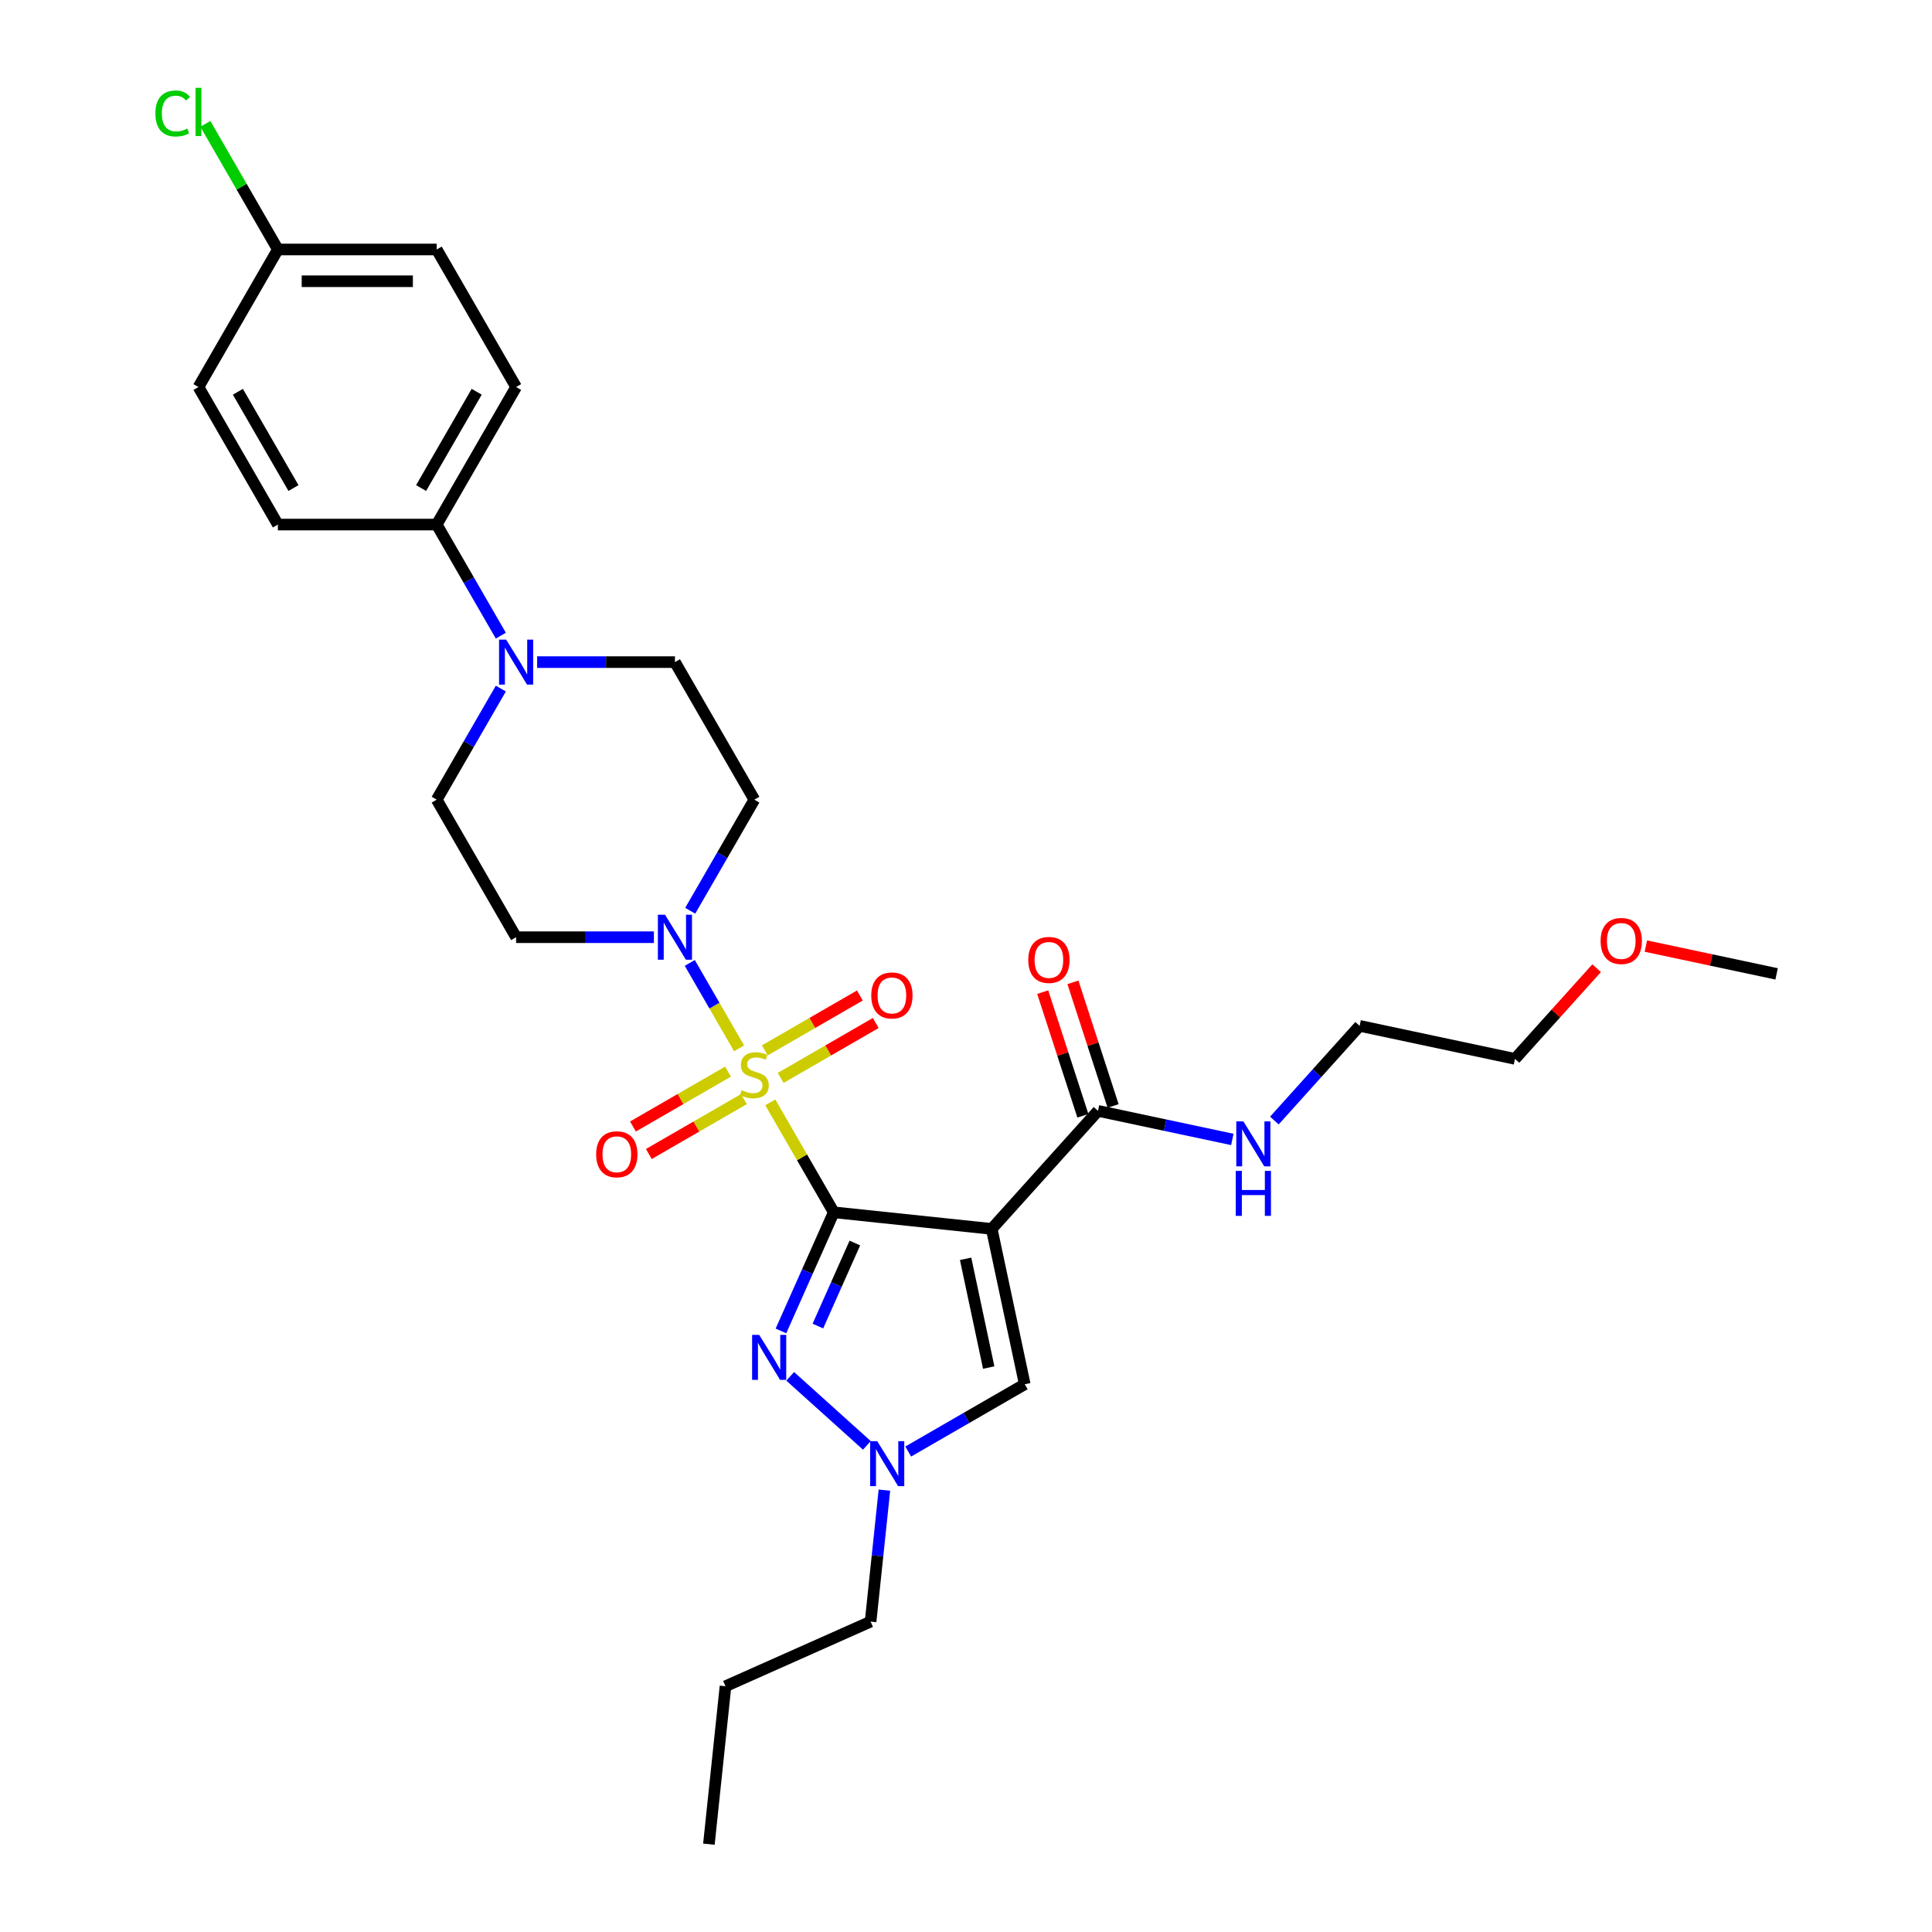 <?xml version='1.0' encoding='iso-8859-1'?>
<svg version='1.1' baseProfile='full'
              xmlns='http://www.w3.org/2000/svg'
                      xmlns:rdkit='http://www.rdkit.org/xml'
                      xmlns:xlink='http://www.w3.org/1999/xlink'
                  xml:space='preserve'
width='1000px' height='1000px' viewBox='0 0 1000 1000'>
<!-- END OF HEADER -->
<rect style='opacity:1.0;fill:#FFFFFF;stroke:none' width='1000' height='1000' x='0' y='0'> </rect>
<path class='bond-0' d='M 431.556,627.486 L 415.128,599.032' style='fill:none;fill-rule:evenodd;stroke:#000000;stroke-width:6px;stroke-linecap:butt;stroke-linejoin:miter;stroke-opacity:1' />
<path class='bond-0' d='M 415.128,599.032 L 398.701,570.579' style='fill:none;fill-rule:evenodd;stroke:#CCCC00;stroke-width:6px;stroke-linecap:butt;stroke-linejoin:miter;stroke-opacity:1' />
<path class='bond-1' d='M 431.556,627.486 L 513.313,636.079' style='fill:none;fill-rule:evenodd;stroke:#000000;stroke-width:6px;stroke-linecap:butt;stroke-linejoin:miter;stroke-opacity:1' />
<path class='bond-2' d='M 431.556,627.486 L 417.886,658.188' style='fill:none;fill-rule:evenodd;stroke:#000000;stroke-width:6px;stroke-linecap:butt;stroke-linejoin:miter;stroke-opacity:1' />
<path class='bond-2' d='M 417.886,658.188 L 404.216,688.89' style='fill:none;fill-rule:evenodd;stroke:#0000FF;stroke-width:6px;stroke-linecap:butt;stroke-linejoin:miter;stroke-opacity:1' />
<path class='bond-2' d='M 442.475,643.384 L 432.906,664.875' style='fill:none;fill-rule:evenodd;stroke:#000000;stroke-width:6px;stroke-linecap:butt;stroke-linejoin:miter;stroke-opacity:1' />
<path class='bond-2' d='M 432.906,664.875 L 423.337,686.367' style='fill:none;fill-rule:evenodd;stroke:#0000FF;stroke-width:6px;stroke-linecap:butt;stroke-linejoin:miter;stroke-opacity:1' />
<path class='bond-3' d='M 382.563,542.629 L 369.795,520.514' style='fill:none;fill-rule:evenodd;stroke:#CCCC00;stroke-width:6px;stroke-linecap:butt;stroke-linejoin:miter;stroke-opacity:1' />
<path class='bond-3' d='M 369.795,520.514 L 357.027,498.399' style='fill:none;fill-rule:evenodd;stroke:#0000FF;stroke-width:6px;stroke-linecap:butt;stroke-linejoin:miter;stroke-opacity:1' />
<path class='bond-8' d='M 404.082,557.915 L 428.685,543.71' style='fill:none;fill-rule:evenodd;stroke:#CCCC00;stroke-width:6px;stroke-linecap:butt;stroke-linejoin:miter;stroke-opacity:1' />
<path class='bond-8' d='M 428.685,543.71 L 453.289,529.505' style='fill:none;fill-rule:evenodd;stroke:#FF0000;stroke-width:6px;stroke-linecap:butt;stroke-linejoin:miter;stroke-opacity:1' />
<path class='bond-8' d='M 395.861,543.676 L 420.465,529.471' style='fill:none;fill-rule:evenodd;stroke:#CCCC00;stroke-width:6px;stroke-linecap:butt;stroke-linejoin:miter;stroke-opacity:1' />
<path class='bond-8' d='M 420.465,529.471 L 445.068,515.266' style='fill:none;fill-rule:evenodd;stroke:#FF0000;stroke-width:6px;stroke-linecap:butt;stroke-linejoin:miter;stroke-opacity:1' />
<path class='bond-9' d='M 376.822,554.668 L 352.218,568.873' style='fill:none;fill-rule:evenodd;stroke:#CCCC00;stroke-width:6px;stroke-linecap:butt;stroke-linejoin:miter;stroke-opacity:1' />
<path class='bond-9' d='M 352.218,568.873 L 327.615,583.078' style='fill:none;fill-rule:evenodd;stroke:#FF0000;stroke-width:6px;stroke-linecap:butt;stroke-linejoin:miter;stroke-opacity:1' />
<path class='bond-9' d='M 385.042,568.907 L 360.439,583.112' style='fill:none;fill-rule:evenodd;stroke:#CCCC00;stroke-width:6px;stroke-linecap:butt;stroke-linejoin:miter;stroke-opacity:1' />
<path class='bond-9' d='M 360.439,583.112 L 335.836,597.317' style='fill:none;fill-rule:evenodd;stroke:#FF0000;stroke-width:6px;stroke-linecap:butt;stroke-linejoin:miter;stroke-opacity:1' />
<path class='bond-5' d='M 513.313,636.079 L 530.405,716.49' style='fill:none;fill-rule:evenodd;stroke:#000000;stroke-width:6px;stroke-linecap:butt;stroke-linejoin:miter;stroke-opacity:1' />
<path class='bond-5' d='M 499.795,651.559 L 511.759,707.847' style='fill:none;fill-rule:evenodd;stroke:#000000;stroke-width:6px;stroke-linecap:butt;stroke-linejoin:miter;stroke-opacity:1' />
<path class='bond-6' d='M 513.313,636.079 L 568.321,574.986' style='fill:none;fill-rule:evenodd;stroke:#000000;stroke-width:6px;stroke-linecap:butt;stroke-linejoin:miter;stroke-opacity:1' />
<path class='bond-4' d='M 409.003,712.386 L 448.693,748.123' style='fill:none;fill-rule:evenodd;stroke:#0000FF;stroke-width:6px;stroke-linecap:butt;stroke-linejoin:miter;stroke-opacity:1' />
<path class='bond-10' d='M 357.255,471.402 L 373.853,442.653' style='fill:none;fill-rule:evenodd;stroke:#0000FF;stroke-width:6px;stroke-linecap:butt;stroke-linejoin:miter;stroke-opacity:1' />
<path class='bond-10' d='M 373.853,442.653 L 390.452,413.904' style='fill:none;fill-rule:evenodd;stroke:#000000;stroke-width:6px;stroke-linecap:butt;stroke-linejoin:miter;stroke-opacity:1' />
<path class='bond-11' d='M 338.464,485.098 L 302.802,485.098' style='fill:none;fill-rule:evenodd;stroke:#0000FF;stroke-width:6px;stroke-linecap:butt;stroke-linejoin:miter;stroke-opacity:1' />
<path class='bond-11' d='M 302.802,485.098 L 267.14,485.098' style='fill:none;fill-rule:evenodd;stroke:#000000;stroke-width:6px;stroke-linecap:butt;stroke-linejoin:miter;stroke-opacity:1' />
<path class='bond-23' d='M 457.771,771.29 L 454.195,805.32' style='fill:none;fill-rule:evenodd;stroke:#0000FF;stroke-width:6px;stroke-linecap:butt;stroke-linejoin:miter;stroke-opacity:1' />
<path class='bond-23' d='M 454.195,805.32 L 450.618,839.351' style='fill:none;fill-rule:evenodd;stroke:#000000;stroke-width:6px;stroke-linecap:butt;stroke-linejoin:miter;stroke-opacity:1' />
<path class='bond-30' d='M 470.095,751.31 L 500.25,733.9' style='fill:none;fill-rule:evenodd;stroke:#0000FF;stroke-width:6px;stroke-linecap:butt;stroke-linejoin:miter;stroke-opacity:1' />
<path class='bond-30' d='M 500.25,733.9 L 530.405,716.49' style='fill:none;fill-rule:evenodd;stroke:#000000;stroke-width:6px;stroke-linecap:butt;stroke-linejoin:miter;stroke-opacity:1' />
<path class='bond-15' d='M 576.139,572.446 L 565.743,540.448' style='fill:none;fill-rule:evenodd;stroke:#000000;stroke-width:6px;stroke-linecap:butt;stroke-linejoin:miter;stroke-opacity:1' />
<path class='bond-15' d='M 565.743,540.448 L 555.346,508.451' style='fill:none;fill-rule:evenodd;stroke:#FF0000;stroke-width:6px;stroke-linecap:butt;stroke-linejoin:miter;stroke-opacity:1' />
<path class='bond-15' d='M 560.502,577.527 L 550.106,545.529' style='fill:none;fill-rule:evenodd;stroke:#000000;stroke-width:6px;stroke-linecap:butt;stroke-linejoin:miter;stroke-opacity:1' />
<path class='bond-15' d='M 550.106,545.529 L 539.709,513.532' style='fill:none;fill-rule:evenodd;stroke:#FF0000;stroke-width:6px;stroke-linecap:butt;stroke-linejoin:miter;stroke-opacity:1' />
<path class='bond-16' d='M 568.321,574.986 L 603.084,582.376' style='fill:none;fill-rule:evenodd;stroke:#000000;stroke-width:6px;stroke-linecap:butt;stroke-linejoin:miter;stroke-opacity:1' />
<path class='bond-16' d='M 603.084,582.376 L 637.848,589.765' style='fill:none;fill-rule:evenodd;stroke:#0000FF;stroke-width:6px;stroke-linecap:butt;stroke-linejoin:miter;stroke-opacity:1' />
<path class='bond-7' d='M 259.233,356.405 L 242.635,385.155' style='fill:none;fill-rule:evenodd;stroke:#0000FF;stroke-width:6px;stroke-linecap:butt;stroke-linejoin:miter;stroke-opacity:1' />
<path class='bond-7' d='M 242.635,385.155 L 226.036,413.904' style='fill:none;fill-rule:evenodd;stroke:#000000;stroke-width:6px;stroke-linecap:butt;stroke-linejoin:miter;stroke-opacity:1' />
<path class='bond-12' d='M 259.233,329.014 L 242.635,300.265' style='fill:none;fill-rule:evenodd;stroke:#0000FF;stroke-width:6px;stroke-linecap:butt;stroke-linejoin:miter;stroke-opacity:1' />
<path class='bond-12' d='M 242.635,300.265 L 226.036,271.516' style='fill:none;fill-rule:evenodd;stroke:#000000;stroke-width:6px;stroke-linecap:butt;stroke-linejoin:miter;stroke-opacity:1' />
<path class='bond-31' d='M 278.024,342.71 L 313.686,342.71' style='fill:none;fill-rule:evenodd;stroke:#0000FF;stroke-width:6px;stroke-linecap:butt;stroke-linejoin:miter;stroke-opacity:1' />
<path class='bond-31' d='M 313.686,342.71 L 349.348,342.71' style='fill:none;fill-rule:evenodd;stroke:#000000;stroke-width:6px;stroke-linecap:butt;stroke-linejoin:miter;stroke-opacity:1' />
<path class='bond-14' d='M 390.452,413.904 L 349.348,342.71' style='fill:none;fill-rule:evenodd;stroke:#000000;stroke-width:6px;stroke-linecap:butt;stroke-linejoin:miter;stroke-opacity:1' />
<path class='bond-13' d='M 267.14,485.098 L 226.036,413.904' style='fill:none;fill-rule:evenodd;stroke:#000000;stroke-width:6px;stroke-linecap:butt;stroke-linejoin:miter;stroke-opacity:1' />
<path class='bond-17' d='M 226.036,271.516 L 267.14,200.322' style='fill:none;fill-rule:evenodd;stroke:#000000;stroke-width:6px;stroke-linecap:butt;stroke-linejoin:miter;stroke-opacity:1' />
<path class='bond-17' d='M 217.963,252.616 L 246.736,202.78' style='fill:none;fill-rule:evenodd;stroke:#000000;stroke-width:6px;stroke-linecap:butt;stroke-linejoin:miter;stroke-opacity:1' />
<path class='bond-18' d='M 226.036,271.516 L 143.829,271.516' style='fill:none;fill-rule:evenodd;stroke:#000000;stroke-width:6px;stroke-linecap:butt;stroke-linejoin:miter;stroke-opacity:1' />
<path class='bond-25' d='M 659.616,579.99 L 681.678,555.488' style='fill:none;fill-rule:evenodd;stroke:#0000FF;stroke-width:6px;stroke-linecap:butt;stroke-linejoin:miter;stroke-opacity:1' />
<path class='bond-25' d='M 681.678,555.488 L 703.74,530.986' style='fill:none;fill-rule:evenodd;stroke:#000000;stroke-width:6px;stroke-linecap:butt;stroke-linejoin:miter;stroke-opacity:1' />
<path class='bond-21' d='M 267.14,200.322 L 226.036,129.128' style='fill:none;fill-rule:evenodd;stroke:#000000;stroke-width:6px;stroke-linecap:butt;stroke-linejoin:miter;stroke-opacity:1' />
<path class='bond-20' d='M 143.829,271.516 L 102.725,200.322' style='fill:none;fill-rule:evenodd;stroke:#000000;stroke-width:6px;stroke-linecap:butt;stroke-linejoin:miter;stroke-opacity:1' />
<path class='bond-20' d='M 151.902,252.616 L 123.129,202.78' style='fill:none;fill-rule:evenodd;stroke:#000000;stroke-width:6px;stroke-linecap:butt;stroke-linejoin:miter;stroke-opacity:1' />
<path class='bond-19' d='M 143.829,129.128 L 102.725,200.322' style='fill:none;fill-rule:evenodd;stroke:#000000;stroke-width:6px;stroke-linecap:butt;stroke-linejoin:miter;stroke-opacity:1' />
<path class='bond-22' d='M 143.829,129.128 L 125.061,96.621' style='fill:none;fill-rule:evenodd;stroke:#000000;stroke-width:6px;stroke-linecap:butt;stroke-linejoin:miter;stroke-opacity:1' />
<path class='bond-22' d='M 125.061,96.621 L 106.293,64.113' style='fill:none;fill-rule:evenodd;stroke:#00CC00;stroke-width:6px;stroke-linecap:butt;stroke-linejoin:miter;stroke-opacity:1' />
<path class='bond-32' d='M 143.829,129.128 L 226.036,129.128' style='fill:none;fill-rule:evenodd;stroke:#000000;stroke-width:6px;stroke-linecap:butt;stroke-linejoin:miter;stroke-opacity:1' />
<path class='bond-32' d='M 156.16,145.569 L 213.705,145.569' style='fill:none;fill-rule:evenodd;stroke:#000000;stroke-width:6px;stroke-linecap:butt;stroke-linejoin:miter;stroke-opacity:1' />
<path class='bond-28' d='M 450.618,839.351 L 375.517,872.788' style='fill:none;fill-rule:evenodd;stroke:#000000;stroke-width:6px;stroke-linecap:butt;stroke-linejoin:miter;stroke-opacity:1' />
<path class='bond-24' d='M 826.417,501.137 L 805.284,524.608' style='fill:none;fill-rule:evenodd;stroke:#FF0000;stroke-width:6px;stroke-linecap:butt;stroke-linejoin:miter;stroke-opacity:1' />
<path class='bond-24' d='M 805.284,524.608 L 784.151,548.078' style='fill:none;fill-rule:evenodd;stroke:#000000;stroke-width:6px;stroke-linecap:butt;stroke-linejoin:miter;stroke-opacity:1' />
<path class='bond-27' d='M 851.901,489.694 L 885.735,496.886' style='fill:none;fill-rule:evenodd;stroke:#FF0000;stroke-width:6px;stroke-linecap:butt;stroke-linejoin:miter;stroke-opacity:1' />
<path class='bond-27' d='M 885.735,496.886 L 919.57,504.078' style='fill:none;fill-rule:evenodd;stroke:#000000;stroke-width:6px;stroke-linecap:butt;stroke-linejoin:miter;stroke-opacity:1' />
<path class='bond-26' d='M 703.74,530.986 L 784.151,548.078' style='fill:none;fill-rule:evenodd;stroke:#000000;stroke-width:6px;stroke-linecap:butt;stroke-linejoin:miter;stroke-opacity:1' />
<path class='bond-29' d='M 375.517,872.788 L 366.924,954.545' style='fill:none;fill-rule:evenodd;stroke:#000000;stroke-width:6px;stroke-linecap:butt;stroke-linejoin:miter;stroke-opacity:1' />
<path  class='atom-1' d='M 383.875 564.282
Q 384.138 564.381, 385.223 564.841
Q 386.308 565.302, 387.492 565.597
Q 388.709 565.861, 389.893 565.861
Q 392.096 565.861, 393.378 564.808
Q 394.661 563.723, 394.661 561.849
Q 394.661 560.566, 394.003 559.777
Q 393.378 558.988, 392.392 558.561
Q 391.405 558.133, 389.761 557.64
Q 387.69 557.015, 386.44 556.423
Q 385.223 555.831, 384.336 554.582
Q 383.481 553.332, 383.481 551.228
Q 383.481 548.301, 385.454 546.492
Q 387.459 544.684, 391.405 544.684
Q 394.102 544.684, 397.16 545.966
L 396.404 548.498
Q 393.609 547.347, 391.504 547.347
Q 389.235 547.347, 387.986 548.301
Q 386.736 549.222, 386.769 550.833
Q 386.769 552.083, 387.394 552.839
Q 388.051 553.595, 388.972 554.023
Q 389.926 554.45, 391.504 554.943
Q 393.609 555.601, 394.858 556.259
Q 396.108 556.916, 396.995 558.265
Q 397.916 559.58, 397.916 561.849
Q 397.916 565.071, 395.746 566.814
Q 393.609 568.524, 390.024 568.524
Q 387.953 568.524, 386.374 568.064
Q 384.829 567.636, 382.987 566.88
L 383.875 564.282
' fill='#CCCC00'/>
<path  class='atom-3' d='M 392.973 690.945
L 400.601 703.277
Q 401.358 704.493, 402.574 706.696
Q 403.791 708.9, 403.857 709.031
L 403.857 690.945
L 406.948 690.945
L 406.948 714.227
L 403.758 714.227
L 395.57 700.745
Q 394.617 699.166, 393.597 697.358
Q 392.611 695.549, 392.315 694.99
L 392.315 714.227
L 389.29 714.227
L 389.29 690.945
L 392.973 690.945
' fill='#0000FF'/>
<path  class='atom-4' d='M 344.202 473.457
L 351.831 485.788
Q 352.587 487.005, 353.804 489.208
Q 355.02 491.411, 355.086 491.543
L 355.086 473.457
L 358.177 473.457
L 358.177 496.738
L 354.987 496.738
L 346.799 483.256
Q 345.846 481.678, 344.826 479.869
Q 343.84 478.061, 343.544 477.502
L 343.544 496.738
L 340.519 496.738
L 340.519 473.457
L 344.202 473.457
' fill='#0000FF'/>
<path  class='atom-5' d='M 454.065 745.953
L 461.694 758.284
Q 462.45 759.501, 463.667 761.704
Q 464.883 763.907, 464.949 764.039
L 464.949 745.953
L 468.04 745.953
L 468.04 769.234
L 464.85 769.234
L 456.663 755.752
Q 455.709 754.174, 454.69 752.365
Q 453.703 750.557, 453.407 749.998
L 453.407 769.234
L 450.382 769.234
L 450.382 745.953
L 454.065 745.953
' fill='#0000FF'/>
<path  class='atom-8' d='M 261.994 331.069
L 269.623 343.4
Q 270.379 344.617, 271.596 346.82
Q 272.812 349.023, 272.878 349.155
L 272.878 331.069
L 275.969 331.069
L 275.969 354.35
L 272.78 354.35
L 264.592 340.868
Q 263.638 339.29, 262.619 337.481
Q 261.632 335.673, 261.336 335.114
L 261.336 354.35
L 258.311 354.35
L 258.311 331.069
L 261.994 331.069
' fill='#0000FF'/>
<path  class='atom-9' d='M 450.959 515.253
Q 450.959 509.663, 453.721 506.539
Q 456.483 503.416, 461.646 503.416
Q 466.808 503.416, 469.571 506.539
Q 472.333 509.663, 472.333 515.253
Q 472.333 520.909, 469.538 524.132
Q 466.743 527.322, 461.646 527.322
Q 456.516 527.322, 453.721 524.132
Q 450.959 520.942, 450.959 515.253
M 461.646 524.691
Q 465.197 524.691, 467.104 522.323
Q 469.044 519.923, 469.044 515.253
Q 469.044 510.683, 467.104 508.381
Q 465.197 506.046, 461.646 506.046
Q 458.094 506.046, 456.154 508.348
Q 454.247 510.65, 454.247 515.253
Q 454.247 519.956, 456.154 522.323
Q 458.094 524.691, 461.646 524.691
' fill='#FF0000'/>
<path  class='atom-10' d='M 308.571 597.461
Q 308.571 591.871, 311.333 588.747
Q 314.095 585.623, 319.258 585.623
Q 324.42 585.623, 327.183 588.747
Q 329.945 591.871, 329.945 597.461
Q 329.945 603.117, 327.15 606.34
Q 324.355 609.529, 319.258 609.529
Q 314.128 609.529, 311.333 606.34
Q 308.571 603.15, 308.571 597.461
M 319.258 606.899
Q 322.809 606.899, 324.716 604.531
Q 326.656 602.131, 326.656 597.461
Q 326.656 592.89, 324.716 590.589
Q 322.809 588.254, 319.258 588.254
Q 315.706 588.254, 313.766 590.556
Q 311.859 592.858, 311.859 597.461
Q 311.859 602.163, 313.766 604.531
Q 315.706 606.899, 319.258 606.899
' fill='#FF0000'/>
<path  class='atom-16' d='M 532.23 496.868
Q 532.23 491.278, 534.992 488.154
Q 537.754 485.03, 542.917 485.03
Q 548.08 485.03, 550.842 488.154
Q 553.604 491.278, 553.604 496.868
Q 553.604 502.524, 550.809 505.746
Q 548.014 508.936, 542.917 508.936
Q 537.787 508.936, 534.992 505.746
Q 532.23 502.557, 532.23 496.868
M 542.917 506.305
Q 546.469 506.305, 548.376 503.938
Q 550.316 501.537, 550.316 496.868
Q 550.316 492.297, 548.376 489.995
Q 546.469 487.661, 542.917 487.661
Q 539.366 487.661, 537.426 489.962
Q 535.518 492.264, 535.518 496.868
Q 535.518 501.57, 537.426 503.938
Q 539.366 506.305, 542.917 506.305
' fill='#FF0000'/>
<path  class='atom-17' d='M 643.586 580.438
L 651.215 592.769
Q 651.971 593.986, 653.188 596.189
Q 654.404 598.392, 654.47 598.523
L 654.47 580.438
L 657.561 580.438
L 657.561 603.719
L 654.371 603.719
L 646.184 590.237
Q 645.23 588.658, 644.211 586.85
Q 643.224 585.041, 642.928 584.482
L 642.928 603.719
L 639.903 603.719
L 639.903 580.438
L 643.586 580.438
' fill='#0000FF'/>
<path  class='atom-17' d='M 639.623 606.047
L 642.78 606.047
L 642.78 615.945
L 654.684 615.945
L 654.684 606.047
L 657.841 606.047
L 657.841 629.328
L 654.684 629.328
L 654.684 618.576
L 642.78 618.576
L 642.78 629.328
L 639.623 629.328
L 639.623 606.047
' fill='#0000FF'/>
<path  class='atom-23' d='M 80.43 58.739
Q 80.43 52.952, 83.126 49.927
Q 85.856 46.868, 91.018 46.868
Q 95.819 46.868, 98.384 50.255
L 96.214 52.031
Q 94.34 49.565, 91.018 49.565
Q 87.5 49.565, 85.626 51.932
Q 83.784 54.267, 83.784 58.739
Q 83.784 63.343, 85.691 65.71
Q 87.631 68.078, 91.38 68.078
Q 93.945 68.078, 96.937 66.533
L 97.858 68.999
Q 96.641 69.788, 94.8 70.248
Q 92.958 70.709, 90.92 70.709
Q 85.856 70.709, 83.126 67.618
Q 80.43 64.527, 80.43 58.739
' fill='#00CC00'/>
<path  class='atom-23' d='M 101.212 45.455
L 104.237 45.455
L 104.237 70.413
L 101.212 70.413
L 101.212 45.455
' fill='#00CC00'/>
<path  class='atom-25' d='M 828.472 487.052
Q 828.472 481.461, 831.234 478.338
Q 833.996 475.214, 839.159 475.214
Q 844.321 475.214, 847.084 478.338
Q 849.846 481.461, 849.846 487.052
Q 849.846 492.707, 847.051 495.93
Q 844.256 499.12, 839.159 499.12
Q 834.029 499.12, 831.234 495.93
Q 828.472 492.74, 828.472 487.052
M 839.159 496.489
Q 842.71 496.489, 844.617 494.121
Q 846.557 491.721, 846.557 487.052
Q 846.557 482.481, 844.617 480.179
Q 842.71 477.844, 839.159 477.844
Q 835.607 477.844, 833.667 480.146
Q 831.76 482.448, 831.76 487.052
Q 831.76 491.754, 833.667 494.121
Q 835.607 496.489, 839.159 496.489
' fill='#FF0000'/>
</svg>
